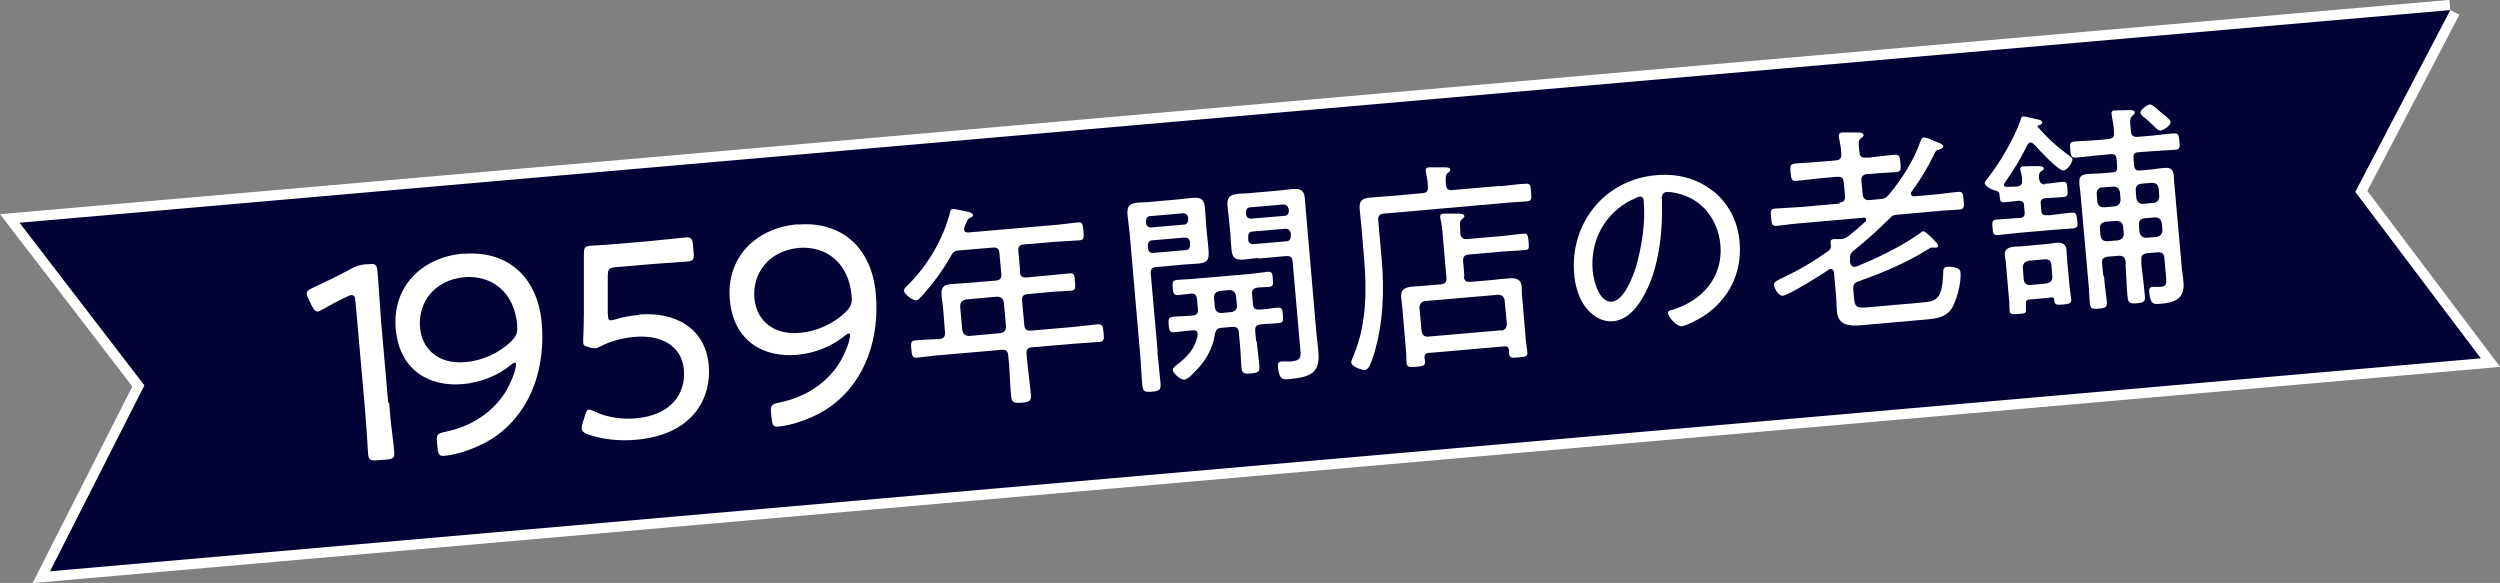<?xml version="1.0" encoding="UTF-8"?>
<svg id="_レイヤー_2" data-name="レイヤー 2" xmlns="http://www.w3.org/2000/svg" viewBox="0 0 79.47 18.53">
  <rect x="0" y="0" width="79.47" height="18.53" fill="#808080" stroke="none"/>
  <defs>
    <style>
      .cls-1 {
        fill: none;
        stroke: #fff;
        stroke-width: .65px;
      }

      .cls-2 {
        fill: #030336;
      }

      .cls-2, .cls-3 {
        stroke-width: 0px;
      }

      .cls-3 {
        fill: #fff;
      }
    </style>
  </defs>
  <g id="_レイヤー_2-2" data-name="レイヤー 2">
    <g>
      <polyline class="cls-1" points="77.89 .32 74.87 6.1 78.86 11.39 1.59 18.16 4.59 12.25 .62 7.08 77.89 .32"/>
      <polyline class="cls-2" points="77.89 .32 74.87 6.1 78.86 11.39 1.59 18.16 4.59 12.25 .62 7.08 77.89 .32"/>
    </g>
    <g>
      <path class="cls-3" d="M12.37,12.8c.02.26.05.62.09.92.04.29.07.59.07.64.02.19-.03.23-.25.25l-.29.02c-.21.02-.27-.01-.29-.2,0-.06-.02-.32-.04-.64-.02-.31-.05-.67-.07-.93l-.29-3.27c-.01-.15-.04-.21-.12-.21-.04,0-.09.02-.15.05-.28.13-.54.27-.76.4-.08.04-.13.07-.17.07-.08,0-.12-.05-.19-.18l-.1-.21c-.03-.07-.06-.12-.06-.17,0-.08.05-.13.19-.19.36-.17.85-.4,1.19-.59.2-.11.29-.14.51-.16h.07c.23-.03.27.01.29.25.03.3.08,1.12.11,1.52l.23,2.63Z"/>
      <path class="cls-3" d="M14.73,8.07c1.39-.12,2.36.72,2.49,2.2.12,1.35-.29,2.73-1.41,3.56-.51.38-1.27.63-1.69.66-.15.01-.19-.04-.21-.24l-.02-.19c-.02-.24.01-.28.25-.33.84-.17,1.5-.61,1.91-1.24.19-.3.37-.77.35-.92,0-.03-.01-.04-.03-.04-.03,0-.07.02-.13.07-.4.33-.95.56-1.53.61-1.03.09-2.01-.41-2.13-1.75-.12-1.32.8-2.28,2.15-2.4ZM14.77,8.81c-.98.09-1.48.82-1.42,1.59.06.71.6,1.19,1.45,1.11.51-.04,1.06-.28,1.44-.65.21-.2.21-.32.2-.54-.09-1.01-.78-1.58-1.68-1.51Z"/>
      <path class="cls-3" d="M20.3,10c1.14-.1,2.12.41,2.23,1.61.09,1-.46,2.21-2.32,2.37-.54.05-1.09-.02-1.51-.17-.14-.05-.2-.1-.21-.18,0-.04,0-.1.03-.18l.07-.22c.04-.14.07-.21.14-.21.03,0,.08.02.19.07.36.17.83.25,1.28.21,1.17-.1,1.6-.82,1.54-1.54-.06-.74-.68-1.13-1.58-1.05-.4.04-.76.14-1.05.29-.09.04-.13.07-.19.07-.04,0-.1,0-.19-.03-.15-.04-.19-.07-.19-.15,0-.04,0-.07,0-.12.01-.28.02-.54.02-.81v-1.07c0-.33,0-.53,0-.79,0-.22.02-.27.21-.29.12,0,.8-.05,1.24-.09l.47-.04c.44-.04,1.18-.12,1.3-.13.19-.02.23.03.25.25l.02.23c.02.21-.01.26-.17.28-.18.02-.89.06-1.33.1l-.96.08c-.23.02-.27.06-.27.29v1.19s.01.08.01.08c0,.11.03.14.11.13.04,0,.08-.02.13-.03.22-.07.49-.12.76-.14Z"/>
      <path class="cls-3" d="M25.35,7.14c1.39-.12,2.36.72,2.49,2.2.12,1.35-.29,2.73-1.41,3.56-.51.38-1.27.63-1.69.66-.15.01-.19-.04-.21-.24l-.02-.19c-.02-.24.01-.28.25-.33.84-.17,1.5-.61,1.91-1.24.19-.3.37-.77.35-.92,0-.03-.01-.04-.03-.04-.03,0-.07.02-.13.07-.4.33-.95.56-1.53.61-1.03.09-2.01-.41-2.13-1.75-.12-1.32.8-2.28,2.15-2.4ZM25.4,7.88c-.98.09-1.48.82-1.42,1.59.06.71.6,1.19,1.45,1.11.51-.04,1.06-.28,1.44-.65.21-.2.22-.32.2-.54-.09-1.01-.78-1.58-1.68-1.51Z"/>
      <path class="cls-3" d="M32.42,8.65c.01.13.07.18.21.17l.75-.07c.2-.02.4-.04.61-.06.15-.01.17.03.18.26.02.22.02.28-.14.29-.2.02-.41.02-.61.04l-.75.07c-.14.01-.19.07-.18.21l.07.77c.01.14.07.19.21.18l1.28-.11c.29-.03.56-.06.84-.09.16-.01.17.06.19.27.02.2.02.28-.14.29-.28.02-.56.04-.85.06l-1.28.11c-.14.01-.19.07-.18.21l.03.31c.03.32.08.65.11.97.02.22-.05.25-.29.27-.25.02-.32,0-.34-.22-.03-.33-.04-.65-.06-.97l-.03-.31c-.01-.14-.07-.19-.21-.18l-1.85.16c-.28.02-.56.06-.84.09-.15.01-.16-.06-.18-.26-.02-.21-.02-.28.13-.29.22-.02.45-.03.68-.04h.08c.14-.02.19-.08.18-.22l-.06-.74c-.01-.15-.04-.29-.05-.44-.02-.25.07-.33.31-.35.15-.01.29-.02.44-.03l.97-.08c.14-.01.19-.07.18-.21l-.06-.66c-.01-.14-.07-.19-.21-.18l-1.06.09c-.15.01-.2.04-.27.17-.25.45-.56.87-.9,1.25-.05.05-.13.16-.21.17-.12,0-.38-.21-.39-.31,0-.07.11-.16.16-.21.61-.61,1.1-1.45,1.31-2.28,0-.05.03-.1.09-.11.06,0,.38.07.46.09.05.01.17.04.18.1,0,.05-.05.08-.08.09-.09.04-.09.06-.15.2l-.05.12s-.01.03,0,.06c0,.08.07.09.13.09l2.66-.23c.27-.02.54-.06.82-.09.15-.01.16.05.18.27.02.22.01.29-.13.3-.27.02-.55.03-.83.05l-.93.08c-.14.01-.19.07-.18.21l.06.66ZM30.7,9.52c-.12.03-.17.09-.18.21l.07.77c.03.12.09.17.21.18l1-.09c.12-.02.18-.09.18-.21l-.07-.77c-.02-.12-.09-.17-.21-.18l-1,.09Z"/>
      <path class="cls-3" d="M36.79,11.17c.03.33.07.67.1,1,.02.22-.03.26-.27.28-.24.02-.29,0-.31-.23-.03-.33-.04-.66-.07-1l-.33-3.8c-.02-.2-.05-.4-.07-.61-.02-.27.08-.35.34-.37.15-.01.31-.01.47-.03l.79-.07c.15-.01.31-.04.46-.05.25-.02.38.03.4.3.02.19.03.38.04.57l.03.31c.02.17.04.36.05.53.02.28-.07.36-.34.38-.15.01-.31.02-.46.03l-.87.08c-.13.01-.18.07-.17.21l.22,2.48ZM37.76,6.91c0-.08-.07-.13-.15-.13l-1.05.09c-.08,0-.13.07-.13.15v.08c.01.08.08.14.16.13l1.05-.09c.08,0,.13-.07.13-.16v-.08ZM36.5,7.91c0,.08.07.14.15.13l1.05-.09c.08,0,.13-.07.13-.16v-.11c-.02-.08-.08-.13-.16-.13l-1.05.09c-.08,0-.13.07-.13.15v.11ZM39.95,10.85c.02.26.06.51.08.76.02.21-.03.24-.26.26-.23.02-.29,0-.31-.21-.02-.26-.02-.51-.05-.77l-.03-.33c-.01-.13-.08-.18-.21-.17l-.34.03c-.13.01-.18.06-.21.19-.07.52-.34.93-.72,1.29-.06.06-.17.16-.25.17-.12.01-.36-.2-.37-.31,0-.07.09-.13.14-.17.33-.25.57-.52.65-.92,0-.02,0-.04,0-.06,0-.1-.09-.12-.16-.11-.2.02-.4.04-.59.06-.15.01-.15-.07-.17-.23-.01-.15-.02-.24.13-.26.21-.02.42-.02.63-.04.13-.01.18-.07.17-.2l-.03-.32c-.01-.12-.06-.18-.18-.18-.1.02-.36.04-.42.05-.15.01-.15-.08-.17-.22-.01-.16-.02-.24.12-.26.18-.02.39-.02.58-.04l1.74-.15c.2-.02.4-.05.58-.07.15-.01.15.08.16.23.01.14.03.24-.12.25-.09,0-.27.02-.37.02-.13.03-.18.08-.17.21l.03.32c.01.13.07.18.21.17.2,0,.39-.05.58-.06.15-.01.15.08.16.23.01.15.03.24-.12.26-.19.02-.39.02-.58.04-.14.02-.19.07-.18.21l.03.33ZM39.14,9.92c.12-.02.18-.08.18-.2l-.03-.32c-.03-.12-.09-.18-.21-.18l-.31.03c-.12.03-.18.09-.18.21l.03.32c.03.12.09.17.21.17l.32-.03ZM40.01,8.2c-.15.01-.3.03-.45.05-.26.02-.38-.02-.41-.29-.02-.19-.03-.37-.04-.55l-.03-.31c-.02-.18-.04-.37-.06-.55-.02-.28.07-.36.34-.39.15-.01.31-.01.46-.03l.8-.07c.15-.01.31-.04.46-.05.26-.02.38.03.4.31.02.2.03.41.05.61l.32,3.71c.02.2.05.39.06.58.05.63-.26.77-.91.83-.2.02-.34.04-.38-.39,0-.1.01-.16.12-.17.02,0,.06,0,.08,0,.07,0,.15,0,.22,0,.36-.03.31-.2.29-.43l-.24-2.75c-.01-.13-.07-.18-.21-.17l-.88.08ZM40.95,6.63c0-.08-.07-.13-.15-.13l-1.06.09c-.08,0-.14.07-.13.15v.08c.01.08.08.14.17.13l1.06-.09c.08,0,.13-.07.13-.16v-.08ZM39.68,7.63c0,.08.08.14.16.13l1.06-.09c.08,0,.13-.07.13-.16v-.11c-.02-.08-.08-.13-.16-.13l-1.06.09c-.08,0-.14.07-.13.15v.11Z"/>
      <path class="cls-3" d="M47.69,5.92c.29-.03.6-.07.81-.08.15-.01.15.05.17.27.02.21.02.27-.12.29-.24.02-.53.03-.81.06l-3.75.33c-.13.01-.19.07-.18.2l.11,1.24c.09,1,.05,2.08-.25,3.04-.04.12-.14.48-.27.49-.12.01-.44-.11-.45-.24,0-.04.07-.2.09-.25.4-.97.41-2.05.32-3.08l-.08-.95c-.02-.2-.04-.4-.06-.61-.02-.27.11-.33.35-.35.22-.02.43-.03.65-.05l1-.09c.13-.01.18-.06.17-.2,0-.16-.03-.29-.06-.45,0-.02-.01-.05-.01-.07,0-.08.04-.1.11-.1.1,0,.32,0,.44,0,.09,0,.22-.01.23.07,0,.05-.03.07-.08.11-.07.06-.07.15-.06.28v.1c.02.13.09.18.22.16l1.51-.13ZM46.53,8.78c.01.14.07.19.21.18l.71-.06c.17-.02.33-.04.5-.05.2-.02.39,0,.42.24.01.13,0,.26.02.39l.11,1.3c.01.14.04.28.05.42.01.13-.05.14-.27.16-.22.02-.29.02-.31-.11,0-.04,0-.08,0-.12-.02-.1-.06-.13-.15-.12l-2.41.21c-.09,0-.13.05-.13.15.01.03.01.07.02.11.01.13-.04.16-.28.18-.22.02-.29.01-.31-.12-.01-.14,0-.28-.02-.43l-.11-1.3c-.01-.13-.03-.24-.04-.37-.02-.26.15-.31.37-.33.17-.01.34-.02.51-.04l.38-.03c.13-.01.19-.07.18-.21l-.12-1.37c-.01-.17-.03-.33-.07-.5,0-.02-.01-.05-.01-.07,0-.08.04-.09.1-.1.1,0,.33,0,.44,0,.09,0,.22,0,.23.08,0,.04-.03.06-.08.1-.07.06-.07.12-.05.37v.1c.03.12.09.17.22.16l1.03-.09c.25-.02.5-.06.75-.08.14-.01.15.04.17.25s.02.26-.12.27c-.25.02-.5.03-.75.05l-1.03.09c-.14.01-.19.08-.18.21l.04.49ZM47.72,10.51c.12-.01.17-.09.18-.21l-.07-.75c-.02-.12-.09-.18-.21-.18l-2.32.2c-.12.02-.17.09-.18.21l.07.75c.02.12.09.18.21.17l2.32-.2Z"/>
      <path class="cls-3" d="M54.47,6.08c.5.42.78.98.83,1.63.08.96-.34,1.81-1.15,2.34-.14.09-.54.31-.7.32-.15.01-.42-.29-.43-.42,0-.08.1-.09.17-.11.93-.29,1.58-1.04,1.5-2.04-.07-.81-.58-1.49-1.4-1.66-.06-.02-.24-.04-.3-.04-.18.02-.17.17-.16.3.03,1.04-.11,2.35-.72,3.23-.19.28-.46.55-.83.58-.4.04-.75-.23-.95-.55-.17-.27-.27-.64-.29-.95-.14-1.61.97-3,2.6-3.14.67-.06,1.3.09,1.83.52ZM51.87,6.35c-.87.44-1.33,1.31-1.24,2.27.03.31.2,1,.61.97.38-.03.67-.8.77-1.12.19-.69.3-1.41.24-2.09,0-.08-.05-.14-.12-.13-.06,0-.19.07-.24.1Z"/>
      <path class="cls-3" d="M58.47,6.44c.14-.01.19-.08.18-.21l-.04-.43c-.01-.14-.07-.19-.21-.18l-.47.04c-.28.03-.55.06-.83.09-.15.01-.16-.06-.18-.26-.02-.2-.02-.27.13-.29.28-.02.55-.04.83-.06l.47-.04c.14-.01.19-.07.18-.21,0-.18-.04-.32-.07-.5,0-.02-.01-.04-.01-.07,0-.08.04-.1.11-.11.09,0,.34,0,.45,0,.09,0,.22,0,.23.08,0,.05-.04.07-.09.11-.08.06-.08.15-.04.45.01.13.08.17.2.16h.1c.27-.03.55-.07.82-.09.15-.01.16.05.18.26.02.21.02.27-.13.29-.27.02-.55.03-.83.06h-.1c-.13.02-.19.08-.18.22l.04.43c.02.13.08.19.21.18l.33-.03c.15-.01.21-.04.3-.15.4-.48.77-1.06.98-1.64.04-.1.06-.17.13-.17.06,0,.17.04.25.08.02.01.04.02.05.02.2.08.31.11.31.18,0,.07-.1.09-.16.11-.08.02-.1.09-.14.17-.21.43-.43.79-.71,1.17-.01.02-.02.04-.01.07,0,.06.05.07.1.07l.59-.05c.27-.02.54-.07.81-.09.15-.01.15.06.17.27.02.2.02.27-.12.29-.27.02-.54.03-.82.06l-1.12.1c-.16.01-.2.02-.31.14-.36.35-.73.7-1.12,1-.09.09-.13.12-.12.26v.13c.03.08.06.14.15.13.02,0,.04,0,.06-.01.65-.26,1.47-.66,2.03-1.07.02-.02.06-.05.09-.05.07,0,.46.38.47.45,0,.04-.02.07-.06.07-.03,0-.06,0-.08,0-.02,0-.05,0-.07,0-.03,0-.05.02-.07.03-.74.46-1.45.76-2.27,1.05-.13.05-.15.11-.15.25l.03.31c.02.28.14.28.42.26l1.7-.15c.5-.04.67-.09.71-.91,0-.15,0-.22.15-.23.09,0,.39,0,.4.18.03.31-.12.93-.31,1.19-.2.26-.51.28-.82.31l-2.04.18c-.38.03-.72,0-.76-.45-.01-.14-.01-.29-.02-.43l-.07-.79c0-.06-.04-.12-.11-.12-.03,0-.05.02-.07.03-.21.15-1.27.81-1.45.82-.15.01-.28-.27-.28-.35,0-.1.12-.14.26-.21.53-.25.99-.52,1.47-.86.07-.05.09-.11.08-.2,0-.02-.01-.05-.01-.07,0-.08.03-.1.1-.11.07,0,.13,0,.2,0h.05c.08-.01.13-.04.2-.08.19-.15.38-.31.56-.48.02-.02.02-.04.02-.07,0-.02-.02-.06-.07-.05l-1.95.17c-.27.02-.54.06-.82.09-.15.01-.16-.05-.18-.26-.02-.22-.02-.28.13-.29.27-.02.55-.03.82-.05l1.24-.11Z"/>
      <path class="cls-3" d="M65,5.84c.19,0,.38-.05.57-.06.13-.01.14.07.15.23.01.16.02.24-.11.25-.17.02-.38.02-.57.04h-.02c-.12.01-.16.07-.15.18l.02.21c0,.12.06.16.18.15h.1c.23-.03.45-.06.68-.08.15-.01.16.06.18.24.02.18.02.24-.13.26-.23.02-.45.03-.68.05l-1.03.09c-.22.02-.45.05-.68.07-.14.01-.16-.04-.17-.23-.02-.19-.01-.25.13-.26.23-.02.46-.03.68-.05h.06c.12-.01.16-.07.15-.19l-.02-.21c0-.11-.06-.15-.17-.15-.06.01-.43.05-.46.05-.14.01-.13-.08-.15-.24,0-.1-.07-.12-.16-.14-.09-.02-.3-.13-.31-.23,0-.04.03-.07.05-.1.4-.48.9-1.34,1.1-1.93,0-.04.03-.09.08-.09.05,0,.34.07.42.09.07.01.17.03.18.1,0,.06-.08.08-.13.1-.01,0-.02,0-.02.02,0,0,0,.01,0,.02.38.42.58.6,1.03.94.03.02.08.05.08.09,0,.11-.16.35-.29.36-.16.01-.81-.7-.94-.84-.03-.03-.06-.05-.1-.05-.05,0-.07.03-.1.07-.21.43-.45.83-.73,1.22-.01.02-.02.03-.02.06,0,.05.05.06.09.06.11,0,.22-.01.33-.01.16-.02.16-.12.16-.19,0-.11-.02-.2-.05-.31,0-.01-.01-.04-.01-.05,0-.08.05-.09.1-.09.13-.01.25-.01.38-.01.15,0,.26,0,.27.07,0,.05-.04.07-.09.1-.08.06-.07.15-.06.24.02.12.08.18.2.17ZM65.19,9.46l-.66.06c-.11,0-.14.05-.13.15v.16c.02.12-.03.14-.24.15-.22.02-.27,0-.28-.11-.01-.13,0-.26-.02-.38l-.09-1.05c0-.11-.03-.22-.04-.32-.02-.2.12-.26.3-.28.11,0,.22-.01.34-.02l.64-.06c.11,0,.22-.03.33-.04.17-.02.33.01.35.22,0,.1.01.22.02.32l.08.87c.01.13.04.28.05.39.01.12-.05.14-.26.16-.23.02-.27,0-.28-.14,0-.09-.06-.09-.11-.09ZM65.07,9c.12-.02.17-.08.17-.2l-.03-.39c-.02-.12-.08-.17-.2-.17l-.53.05c-.12.03-.17.09-.18.21l.03.39c.02.12.08.17.2.17l.54-.05ZM66.88,8.75c.02.28.06.55.09.82.02.18-.02.22-.25.24-.23.02-.27,0-.29-.19-.02-.27-.03-.55-.06-.82l-.22-2.47c-.01-.16-.03-.31-.05-.47-.02-.23.04-.31.27-.33.14-.01.28-.01.43-.02l.35-.03c.12,0,.16-.07.15-.19l-.02-.24c-.01-.12-.06-.16-.18-.15l-.32.03c-.26.02-.52.06-.79.08-.15.01-.16-.06-.18-.24-.02-.19-.02-.26.13-.27.26-.02.53-.03.79-.05l.29-.03c.14-.01.19-.07.18-.21,0-.17-.04-.35-.07-.53,0-.03-.01-.06-.01-.08,0-.08.06-.09.11-.09.09,0,.38-.01.48-.01.05,0,.14,0,.15.07,0,.05-.03.07-.08.11-.08.08-.08.17-.04.5.01.13.07.18.21.17l.36-.03c.26-.02.52-.06.79-.08.15-.01.16.06.18.25.02.19.01.26-.13.27-.26.02-.53.03-.79.05l-.39.03c-.12.01-.16.06-.15.18l.02.24c.01.12.06.17.18.16l.33-.03c.14-.01.28-.04.42-.05.21-.02.31.02.33.25.01.17.02.33.04.5l.21,2.37c.01.15.04.29.05.43.02.18.03.37-.09.53-.15.19-.44.22-.67.24-.17.01-.29.02-.32-.37-.01-.14.04-.16.1-.17.08,0,.17,0,.25,0,.22-.02.2-.11.18-.38l-.05-.54c-.01-.14-.07-.18-.21-.18l-.35.03c-.13.03-.18.07-.17.21v.15c.04.32.08.65.11.98.02.19-.02.23-.25.25-.23.02-.28-.01-.3-.21-.03-.33-.04-.65-.06-.97v-.15c-.03-.14-.08-.18-.22-.18l-.36.03c-.13.03-.18.07-.17.21l.04.42ZM66.82,5.95c-.12.03-.17.09-.17.21l.02.25c.02.12.08.18.21.18l.35-.03c.12-.03.17-.09.18-.21l-.02-.24c-.03-.12-.08-.17-.21-.18l-.36.03ZM66.77,7.49c.02.12.08.17.21.18l.35-.03c.12-.03.18-.09.18-.21l-.02-.23c-.02-.12-.08-.17-.21-.18l-.36.03c-.12.03-.17.09-.17.21l.02.23ZM68.62,5.99c-.02-.12-.08-.17-.21-.18l-.35.03c-.12.02-.17.08-.17.21l.02.25c.03.12.09.18.21.18l.34-.03c.12-.02.17-.09.18-.21l-.02-.24ZM68.56,7.53c.12-.03.17-.09.18-.21l-.02-.23c-.03-.12-.08-.17-.21-.18l-.35.03c-.12.02-.17.08-.17.21l.02.23c.03.12.09.17.21.18l.34-.03ZM68.68,4.15c-.06,0-.1-.03-.2-.13-.06-.06-.15-.14-.27-.25-.08-.06-.17-.12-.17-.19,0-.09.21-.25.3-.26.05,0,.09.03.19.11.04.04.24.21.31.26.1.08.16.15.16.19,0,.11-.22.26-.32.27Z"/>
    </g>
  </g>
</svg>